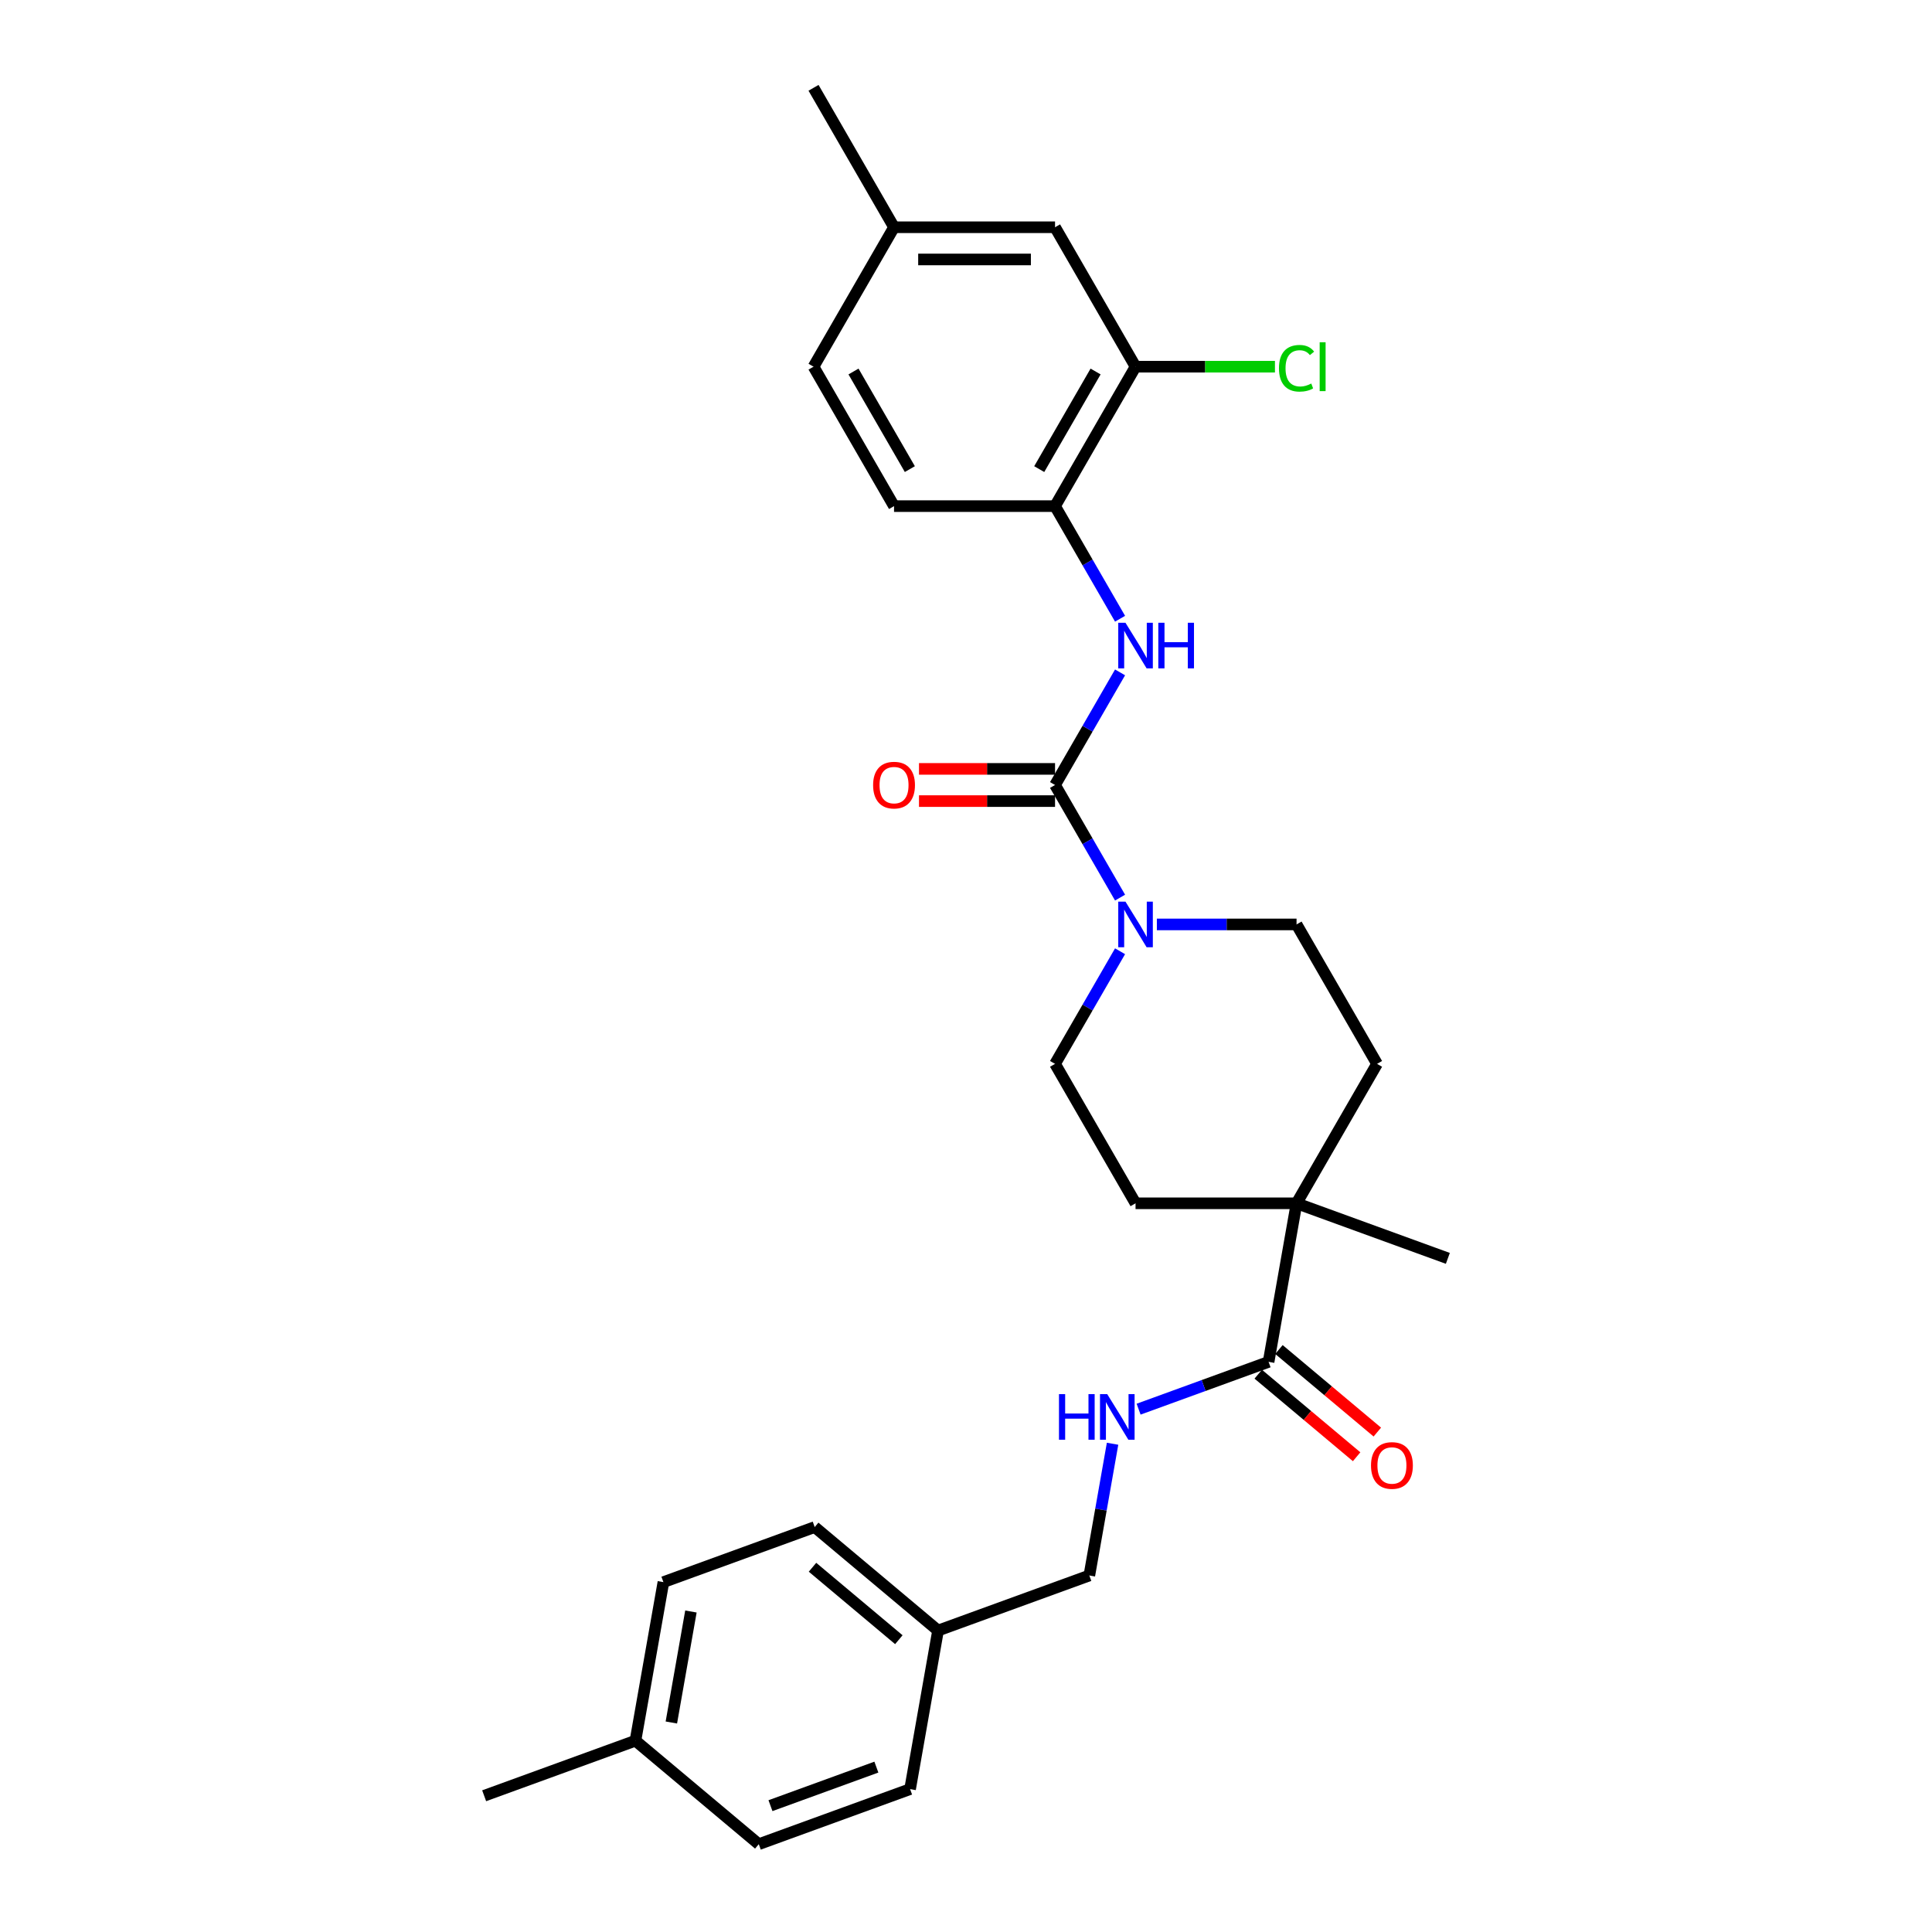 <?xml version='1.0' encoding='iso-8859-1'?>
<svg version='1.1' baseProfile='full'
              xmlns='http://www.w3.org/2000/svg'
                      xmlns:rdkit='http://www.rdkit.org/xml'
                      xmlns:xlink='http://www.w3.org/1999/xlink'
                  xml:space='preserve'
width='1000px' height='1000px' viewBox='0 0 1000 1000'>
<!-- END OF HEADER -->
<rect style='opacity:1.0;fill:#FFFFFF;stroke:none' width='1000' height='1000' x='0' y='0'> </rect>
<path class='bond-0' d='M 546.088,406.312 L 562.914,435.456' style='fill:none;fill-rule:evenodd;stroke:#000000;stroke-width:6px;stroke-linecap:butt;stroke-linejoin:miter;stroke-opacity:1' />
<path class='bond-0' d='M 562.914,435.456 L 579.74,464.599' style='fill:none;fill-rule:evenodd;stroke:#0000FF;stroke-width:6px;stroke-linecap:butt;stroke-linejoin:miter;stroke-opacity:1' />
<path class='bond-1' d='M 546.088,406.312 L 562.914,377.168' style='fill:none;fill-rule:evenodd;stroke:#000000;stroke-width:6px;stroke-linecap:butt;stroke-linejoin:miter;stroke-opacity:1' />
<path class='bond-1' d='M 562.914,377.168 L 579.74,348.024' style='fill:none;fill-rule:evenodd;stroke:#0000FF;stroke-width:6px;stroke-linecap:butt;stroke-linejoin:miter;stroke-opacity:1' />
<path class='bond-7' d='M 546.088,397.978 L 510.878,397.978' style='fill:none;fill-rule:evenodd;stroke:#000000;stroke-width:6px;stroke-linecap:butt;stroke-linejoin:miter;stroke-opacity:1' />
<path class='bond-7' d='M 510.878,397.978 L 475.669,397.978' style='fill:none;fill-rule:evenodd;stroke:#FF0000;stroke-width:6px;stroke-linecap:butt;stroke-linejoin:miter;stroke-opacity:1' />
<path class='bond-7' d='M 546.088,414.645 L 510.878,414.645' style='fill:none;fill-rule:evenodd;stroke:#000000;stroke-width:6px;stroke-linecap:butt;stroke-linejoin:miter;stroke-opacity:1' />
<path class='bond-7' d='M 510.878,414.645 L 475.669,414.645' style='fill:none;fill-rule:evenodd;stroke:#FF0000;stroke-width:6px;stroke-linecap:butt;stroke-linejoin:miter;stroke-opacity:1' />
<path class='bond-8' d='M 579.74,492.367 L 562.914,521.511' style='fill:none;fill-rule:evenodd;stroke:#0000FF;stroke-width:6px;stroke-linecap:butt;stroke-linejoin:miter;stroke-opacity:1' />
<path class='bond-8' d='M 562.914,521.511 L 546.088,550.655' style='fill:none;fill-rule:evenodd;stroke:#000000;stroke-width:6px;stroke-linecap:butt;stroke-linejoin:miter;stroke-opacity:1' />
<path class='bond-9' d='M 598.79,478.483 L 634.941,478.483' style='fill:none;fill-rule:evenodd;stroke:#0000FF;stroke-width:6px;stroke-linecap:butt;stroke-linejoin:miter;stroke-opacity:1' />
<path class='bond-9' d='M 634.941,478.483 L 671.092,478.483' style='fill:none;fill-rule:evenodd;stroke:#000000;stroke-width:6px;stroke-linecap:butt;stroke-linejoin:miter;stroke-opacity:1' />
<path class='bond-4' d='M 579.74,320.257 L 562.914,291.113' style='fill:none;fill-rule:evenodd;stroke:#0000FF;stroke-width:6px;stroke-linecap:butt;stroke-linejoin:miter;stroke-opacity:1' />
<path class='bond-4' d='M 562.914,291.113 L 546.088,261.969' style='fill:none;fill-rule:evenodd;stroke:#000000;stroke-width:6px;stroke-linecap:butt;stroke-linejoin:miter;stroke-opacity:1' />
<path class='bond-2' d='M 656.621,704.897 L 671.092,622.826' style='fill:none;fill-rule:evenodd;stroke:#000000;stroke-width:6px;stroke-linecap:butt;stroke-linejoin:miter;stroke-opacity:1' />
<path class='bond-6' d='M 656.621,704.897 L 622.983,717.14' style='fill:none;fill-rule:evenodd;stroke:#000000;stroke-width:6px;stroke-linecap:butt;stroke-linejoin:miter;stroke-opacity:1' />
<path class='bond-6' d='M 622.983,717.14 L 589.344,729.383' style='fill:none;fill-rule:evenodd;stroke:#0000FF;stroke-width:6px;stroke-linecap:butt;stroke-linejoin:miter;stroke-opacity:1' />
<path class='bond-10' d='M 651.264,711.28 L 676.726,732.645' style='fill:none;fill-rule:evenodd;stroke:#000000;stroke-width:6px;stroke-linecap:butt;stroke-linejoin:miter;stroke-opacity:1' />
<path class='bond-10' d='M 676.726,732.645 L 702.187,754.009' style='fill:none;fill-rule:evenodd;stroke:#FF0000;stroke-width:6px;stroke-linecap:butt;stroke-linejoin:miter;stroke-opacity:1' />
<path class='bond-10' d='M 661.978,698.513 L 687.439,719.877' style='fill:none;fill-rule:evenodd;stroke:#000000;stroke-width:6px;stroke-linecap:butt;stroke-linejoin:miter;stroke-opacity:1' />
<path class='bond-10' d='M 687.439,719.877 L 712.9,741.241' style='fill:none;fill-rule:evenodd;stroke:#FF0000;stroke-width:6px;stroke-linecap:butt;stroke-linejoin:miter;stroke-opacity:1' />
<path class='bond-3' d='M 671.092,622.826 L 712.761,550.655' style='fill:none;fill-rule:evenodd;stroke:#000000;stroke-width:6px;stroke-linecap:butt;stroke-linejoin:miter;stroke-opacity:1' />
<path class='bond-25' d='M 671.092,622.826 L 749.403,651.329' style='fill:none;fill-rule:evenodd;stroke:#000000;stroke-width:6px;stroke-linecap:butt;stroke-linejoin:miter;stroke-opacity:1' />
<path class='bond-28' d='M 671.092,622.826 L 587.756,622.826' style='fill:none;fill-rule:evenodd;stroke:#000000;stroke-width:6px;stroke-linecap:butt;stroke-linejoin:miter;stroke-opacity:1' />
<path class='bond-5' d='M 546.088,261.969 L 587.756,189.797' style='fill:none;fill-rule:evenodd;stroke:#000000;stroke-width:6px;stroke-linecap:butt;stroke-linejoin:miter;stroke-opacity:1' />
<path class='bond-5' d='M 537.904,242.81 L 567.072,192.29' style='fill:none;fill-rule:evenodd;stroke:#000000;stroke-width:6px;stroke-linecap:butt;stroke-linejoin:miter;stroke-opacity:1' />
<path class='bond-14' d='M 546.088,261.969 L 462.751,261.969' style='fill:none;fill-rule:evenodd;stroke:#000000;stroke-width:6px;stroke-linecap:butt;stroke-linejoin:miter;stroke-opacity:1' />
<path class='bond-13' d='M 587.756,189.797 L 546.088,117.626' style='fill:none;fill-rule:evenodd;stroke:#000000;stroke-width:6px;stroke-linecap:butt;stroke-linejoin:miter;stroke-opacity:1' />
<path class='bond-16' d='M 587.756,189.797 L 623.832,189.797' style='fill:none;fill-rule:evenodd;stroke:#000000;stroke-width:6px;stroke-linecap:butt;stroke-linejoin:miter;stroke-opacity:1' />
<path class='bond-16' d='M 623.832,189.797 L 659.909,189.797' style='fill:none;fill-rule:evenodd;stroke:#00CC00;stroke-width:6px;stroke-linecap:butt;stroke-linejoin:miter;stroke-opacity:1' />
<path class='bond-15' d='M 575.863,747.283 L 569.851,781.376' style='fill:none;fill-rule:evenodd;stroke:#0000FF;stroke-width:6px;stroke-linecap:butt;stroke-linejoin:miter;stroke-opacity:1' />
<path class='bond-15' d='M 569.851,781.376 L 563.839,815.47' style='fill:none;fill-rule:evenodd;stroke:#000000;stroke-width:6px;stroke-linecap:butt;stroke-linejoin:miter;stroke-opacity:1' />
<path class='bond-12' d='M 546.088,550.655 L 587.756,622.826' style='fill:none;fill-rule:evenodd;stroke:#000000;stroke-width:6px;stroke-linecap:butt;stroke-linejoin:miter;stroke-opacity:1' />
<path class='bond-11' d='M 671.092,478.483 L 712.761,550.655' style='fill:none;fill-rule:evenodd;stroke:#000000;stroke-width:6px;stroke-linecap:butt;stroke-linejoin:miter;stroke-opacity:1' />
<path class='bond-29' d='M 546.088,117.626 L 462.751,117.626' style='fill:none;fill-rule:evenodd;stroke:#000000;stroke-width:6px;stroke-linecap:butt;stroke-linejoin:miter;stroke-opacity:1' />
<path class='bond-29' d='M 533.587,134.293 L 475.252,134.293' style='fill:none;fill-rule:evenodd;stroke:#000000;stroke-width:6px;stroke-linecap:butt;stroke-linejoin:miter;stroke-opacity:1' />
<path class='bond-19' d='M 462.751,261.969 L 421.083,189.797' style='fill:none;fill-rule:evenodd;stroke:#000000;stroke-width:6px;stroke-linecap:butt;stroke-linejoin:miter;stroke-opacity:1' />
<path class='bond-19' d='M 470.935,242.81 L 441.768,192.29' style='fill:none;fill-rule:evenodd;stroke:#000000;stroke-width:6px;stroke-linecap:butt;stroke-linejoin:miter;stroke-opacity:1' />
<path class='bond-18' d='M 563.839,815.47 L 485.529,843.972' style='fill:none;fill-rule:evenodd;stroke:#000000;stroke-width:6px;stroke-linecap:butt;stroke-linejoin:miter;stroke-opacity:1' />
<path class='bond-17' d='M 462.751,117.626 L 421.083,189.797' style='fill:none;fill-rule:evenodd;stroke:#000000;stroke-width:6px;stroke-linecap:butt;stroke-linejoin:miter;stroke-opacity:1' />
<path class='bond-26' d='M 462.751,117.626 L 421.083,45.455' style='fill:none;fill-rule:evenodd;stroke:#000000;stroke-width:6px;stroke-linecap:butt;stroke-linejoin:miter;stroke-opacity:1' />
<path class='bond-21' d='M 485.529,843.972 L 471.058,926.043' style='fill:none;fill-rule:evenodd;stroke:#000000;stroke-width:6px;stroke-linecap:butt;stroke-linejoin:miter;stroke-opacity:1' />
<path class='bond-22' d='M 485.529,843.972 L 421.689,790.405' style='fill:none;fill-rule:evenodd;stroke:#000000;stroke-width:6px;stroke-linecap:butt;stroke-linejoin:miter;stroke-opacity:1' />
<path class='bond-22' d='M 465.239,848.705 L 420.552,811.208' style='fill:none;fill-rule:evenodd;stroke:#000000;stroke-width:6px;stroke-linecap:butt;stroke-linejoin:miter;stroke-opacity:1' />
<path class='bond-20' d='M 328.908,900.978 L 343.379,818.907' style='fill:none;fill-rule:evenodd;stroke:#000000;stroke-width:6px;stroke-linecap:butt;stroke-linejoin:miter;stroke-opacity:1' />
<path class='bond-20' d='M 347.492,891.562 L 357.622,834.112' style='fill:none;fill-rule:evenodd;stroke:#000000;stroke-width:6px;stroke-linecap:butt;stroke-linejoin:miter;stroke-opacity:1' />
<path class='bond-27' d='M 328.908,900.978 L 250.597,929.481' style='fill:none;fill-rule:evenodd;stroke:#000000;stroke-width:6px;stroke-linecap:butt;stroke-linejoin:miter;stroke-opacity:1' />
<path class='bond-30' d='M 328.908,900.978 L 392.747,954.545' style='fill:none;fill-rule:evenodd;stroke:#000000;stroke-width:6px;stroke-linecap:butt;stroke-linejoin:miter;stroke-opacity:1' />
<path class='bond-24' d='M 471.058,926.043 L 392.747,954.545' style='fill:none;fill-rule:evenodd;stroke:#000000;stroke-width:6px;stroke-linecap:butt;stroke-linejoin:miter;stroke-opacity:1' />
<path class='bond-24' d='M 453.61,914.656 L 398.793,934.608' style='fill:none;fill-rule:evenodd;stroke:#000000;stroke-width:6px;stroke-linecap:butt;stroke-linejoin:miter;stroke-opacity:1' />
<path class='bond-23' d='M 421.689,790.405 L 343.379,818.907' style='fill:none;fill-rule:evenodd;stroke:#000000;stroke-width:6px;stroke-linecap:butt;stroke-linejoin:miter;stroke-opacity:1' />
<path  class='atom-1' d='M 582.539 466.683
L 590.273 479.183
Q 591.039 480.417, 592.273 482.65
Q 593.506 484.884, 593.573 485.017
L 593.573 466.683
L 596.706 466.683
L 596.706 490.284
L 593.473 490.284
L 585.173 476.617
Q 584.206 475.016, 583.173 473.183
Q 582.173 471.35, 581.872 470.783
L 581.872 490.284
L 578.806 490.284
L 578.806 466.683
L 582.539 466.683
' fill='#0000FF'/>
<path  class='atom-2' d='M 582.539 322.34
L 590.273 334.84
Q 591.039 336.074, 592.273 338.307
Q 593.506 340.541, 593.573 340.674
L 593.573 322.34
L 596.706 322.34
L 596.706 345.941
L 593.473 345.941
L 585.173 332.274
Q 584.206 330.674, 583.173 328.84
Q 582.173 327.007, 581.872 326.44
L 581.872 345.941
L 578.806 345.941
L 578.806 322.34
L 582.539 322.34
' fill='#0000FF'/>
<path  class='atom-2' d='M 599.54 322.34
L 602.74 322.34
L 602.74 332.374
L 614.807 332.374
L 614.807 322.34
L 618.007 322.34
L 618.007 345.941
L 614.807 345.941
L 614.807 335.04
L 602.74 335.04
L 602.74 345.941
L 599.54 345.941
L 599.54 322.34
' fill='#0000FF'/>
<path  class='atom-7' d='M 548.126 721.599
L 551.326 721.599
L 551.326 731.633
L 563.393 731.633
L 563.393 721.599
L 566.594 721.599
L 566.594 745.2
L 563.393 745.2
L 563.393 734.299
L 551.326 734.299
L 551.326 745.2
L 548.126 745.2
L 548.126 721.599
' fill='#0000FF'/>
<path  class='atom-7' d='M 573.094 721.599
L 580.827 734.099
Q 581.594 735.333, 582.827 737.566
Q 584.061 739.8, 584.128 739.933
L 584.128 721.599
L 587.261 721.599
L 587.261 745.2
L 584.027 745.2
L 575.727 731.533
Q 574.76 729.932, 573.727 728.099
Q 572.727 726.266, 572.427 725.699
L 572.427 745.2
L 569.36 745.2
L 569.36 721.599
L 573.094 721.599
' fill='#0000FF'/>
<path  class='atom-8' d='M 451.918 406.378
Q 451.918 400.712, 454.718 397.545
Q 457.518 394.378, 462.751 394.378
Q 467.985 394.378, 470.785 397.545
Q 473.585 400.712, 473.585 406.378
Q 473.585 412.112, 470.752 415.379
Q 467.918 418.612, 462.751 418.612
Q 457.551 418.612, 454.718 415.379
Q 451.918 412.145, 451.918 406.378
M 462.751 415.946
Q 466.352 415.946, 468.285 413.545
Q 470.252 411.112, 470.252 406.378
Q 470.252 401.745, 468.285 399.412
Q 466.352 397.045, 462.751 397.045
Q 459.151 397.045, 457.185 399.378
Q 455.251 401.712, 455.251 406.378
Q 455.251 411.145, 457.185 413.545
Q 459.151 415.946, 462.751 415.946
' fill='#FF0000'/>
<path  class='atom-11' d='M 709.627 758.531
Q 709.627 752.864, 712.427 749.697
Q 715.227 746.53, 720.461 746.53
Q 725.694 746.53, 728.494 749.697
Q 731.294 752.864, 731.294 758.531
Q 731.294 764.264, 728.461 767.531
Q 725.627 770.765, 720.461 770.765
Q 715.26 770.765, 712.427 767.531
Q 709.627 764.298, 709.627 758.531
M 720.461 768.098
Q 724.061 768.098, 725.994 765.698
Q 727.961 763.264, 727.961 758.531
Q 727.961 753.897, 725.994 751.564
Q 724.061 749.197, 720.461 749.197
Q 716.861 749.197, 714.894 751.531
Q 712.96 753.864, 712.96 758.531
Q 712.96 763.298, 714.894 765.698
Q 716.861 768.098, 720.461 768.098
' fill='#FF0000'/>
<path  class='atom-17' d='M 661.992 190.614
Q 661.992 184.747, 664.726 181.68
Q 667.492 178.58, 672.726 178.58
Q 677.593 178.58, 680.193 182.014
L 677.993 183.814
Q 676.093 181.314, 672.726 181.314
Q 669.159 181.314, 667.259 183.714
Q 665.392 186.081, 665.392 190.614
Q 665.392 195.281, 667.326 197.681
Q 669.292 200.081, 673.093 200.081
Q 675.693 200.081, 678.726 198.514
L 679.659 201.015
Q 678.426 201.815, 676.559 202.281
Q 674.693 202.748, 672.626 202.748
Q 667.492 202.748, 664.726 199.614
Q 661.992 196.481, 661.992 190.614
' fill='#00CC00'/>
<path  class='atom-17' d='M 683.06 177.147
L 686.126 177.147
L 686.126 202.448
L 683.06 202.448
L 683.06 177.147
' fill='#00CC00'/>
</svg>
